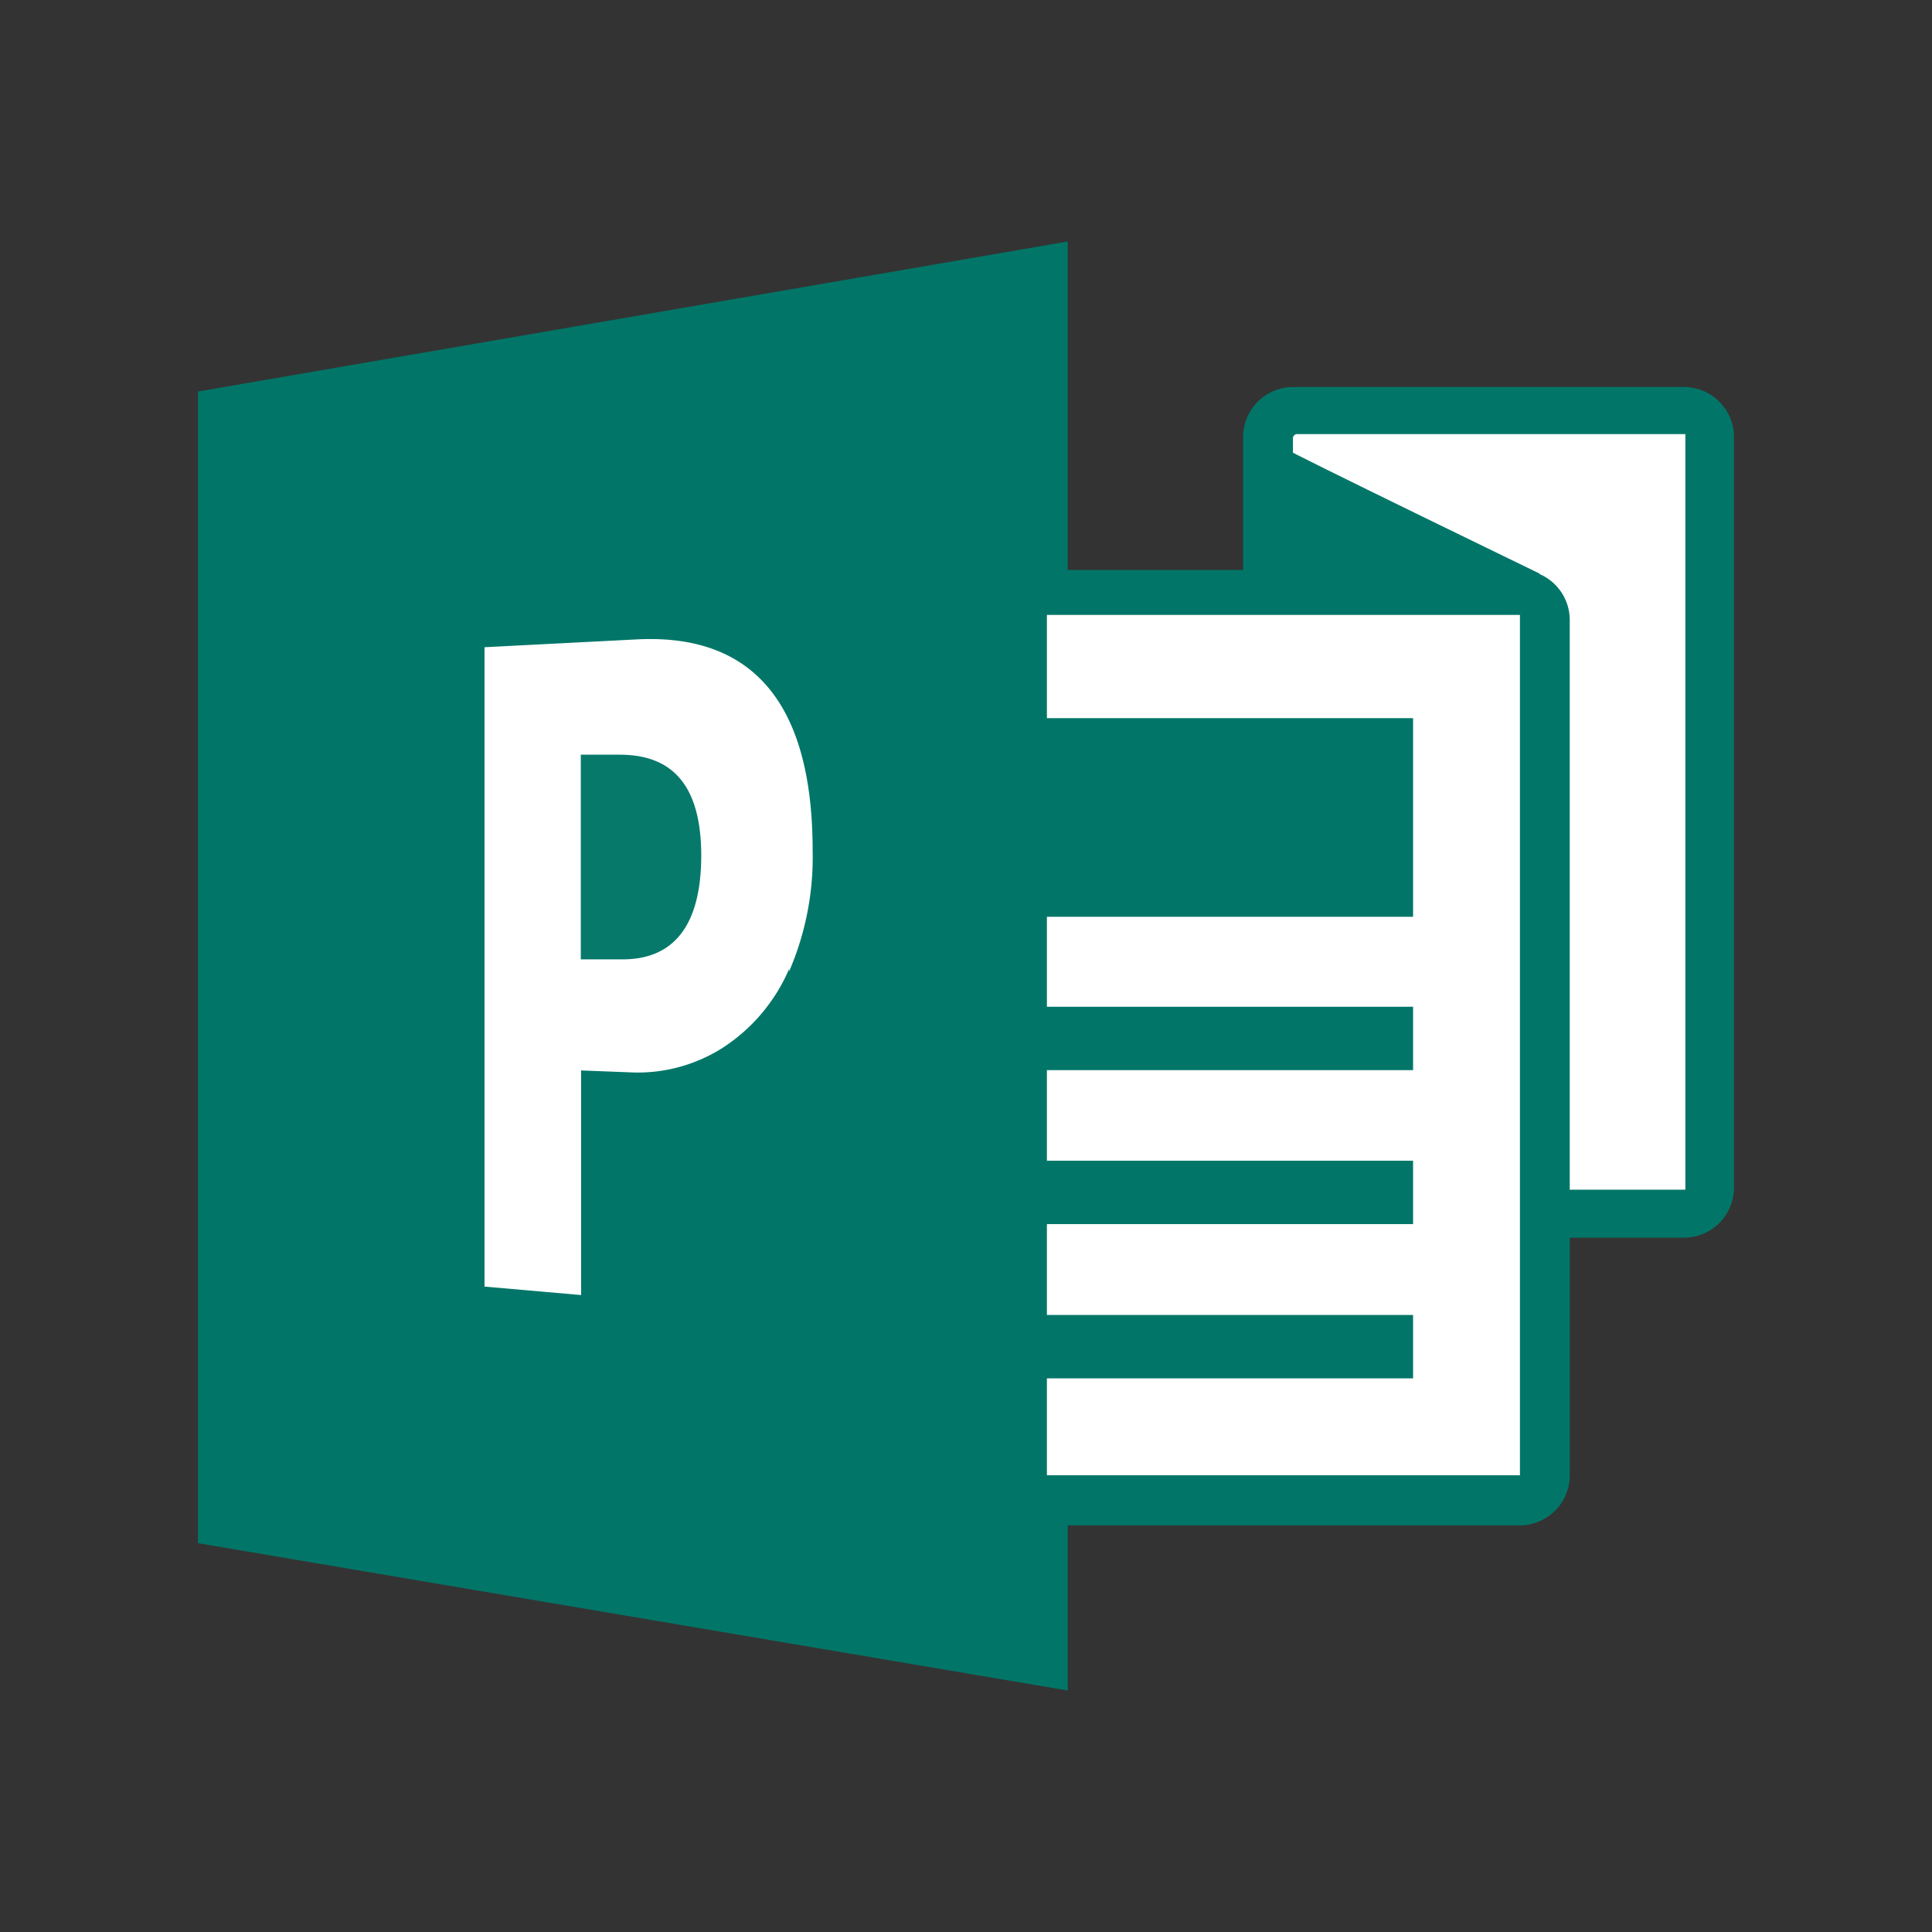 <svg xmlns="http://www.w3.org/2000/svg" id="Layer_1" data-name="Layer 1" viewBox="0 0 64 64"><rect x="0" y="0" width="64" height="64" fill="#333333" stroke="none"/><defs><style>.cls-1{fill:#017668;}.cls-2{fill:#fff;}.cls-3{fill:#07796b;}</style></defs><title>Icon_Publisher</title><polygon class="cls-1 cls-green" points="35.37 56 6.56 51.12 6.56 12.97 35.37 8 35.37 56"></polygon><path class="cls-1 cls-green" d="M55.77,41H42.84a1.66,1.66,0,0,1-1.66-1.67V14.49a1.66,1.66,0,0,1,1.66-1.67H55.77a1.66,1.66,0,0,1,1.67,1.67V39.3A1.66,1.66,0,0,1,55.77,41"></path><path class="cls-2 cls-white" d="M55.83,39.41h-13V14.53a.14.14,0,0,1,.15-.15H55.83Z"></path><path class="cls-1 cls-green" d="M50.31,50.53H34.25a1.67,1.67,0,0,1-1.67-1.67V20.55a1.67,1.67,0,0,1,1.67-1.67H50.31A1.66,1.66,0,0,1,52,20.55V48.86a1.66,1.66,0,0,1-1.66,1.67"></path><path class="cls-1 cls-green" d="M42.52,14.83C42.75,15,51,19,51,19l-.39,1.13-9.1-.43Z"></path><rect class="cls-2 cls-white" x="34.68" y="20.37" width="15.67" height="28.5"></rect><path class="cls-2 cls-white" d="M26.14,32.1a5.87,5.87,0,0,1-2.2,2.61,5.25,5.25,0,0,1-3.13.81l-1.56-.06V42.9l-3.2-.28V21.44l5.06-.26c3.83-.19,5.81,2.12,5.81,7a9.53,9.53,0,0,1-.78,4"></path><path class="cls-3" d="M23.23,28.33c0,2.33-.91,3.49-2.7,3.45l-1.29,0V25l1.29,0c1.79,0,2.7,1.07,2.7,3.35"></path><rect class="cls-1 cls-green" x="33.51" y="23.79" width="13.3" height="6.58"></rect><rect class="cls-1 cls-green" x="33.51" y="33.35" width="13.3" height="2.1"></rect><rect class="cls-1 cls-green" x="33.51" y="38.45" width="13.3" height="2.1"></rect><rect class="cls-1 cls-green" x="33.51" y="43.56" width="13.3" height="2.1"></rect></svg>